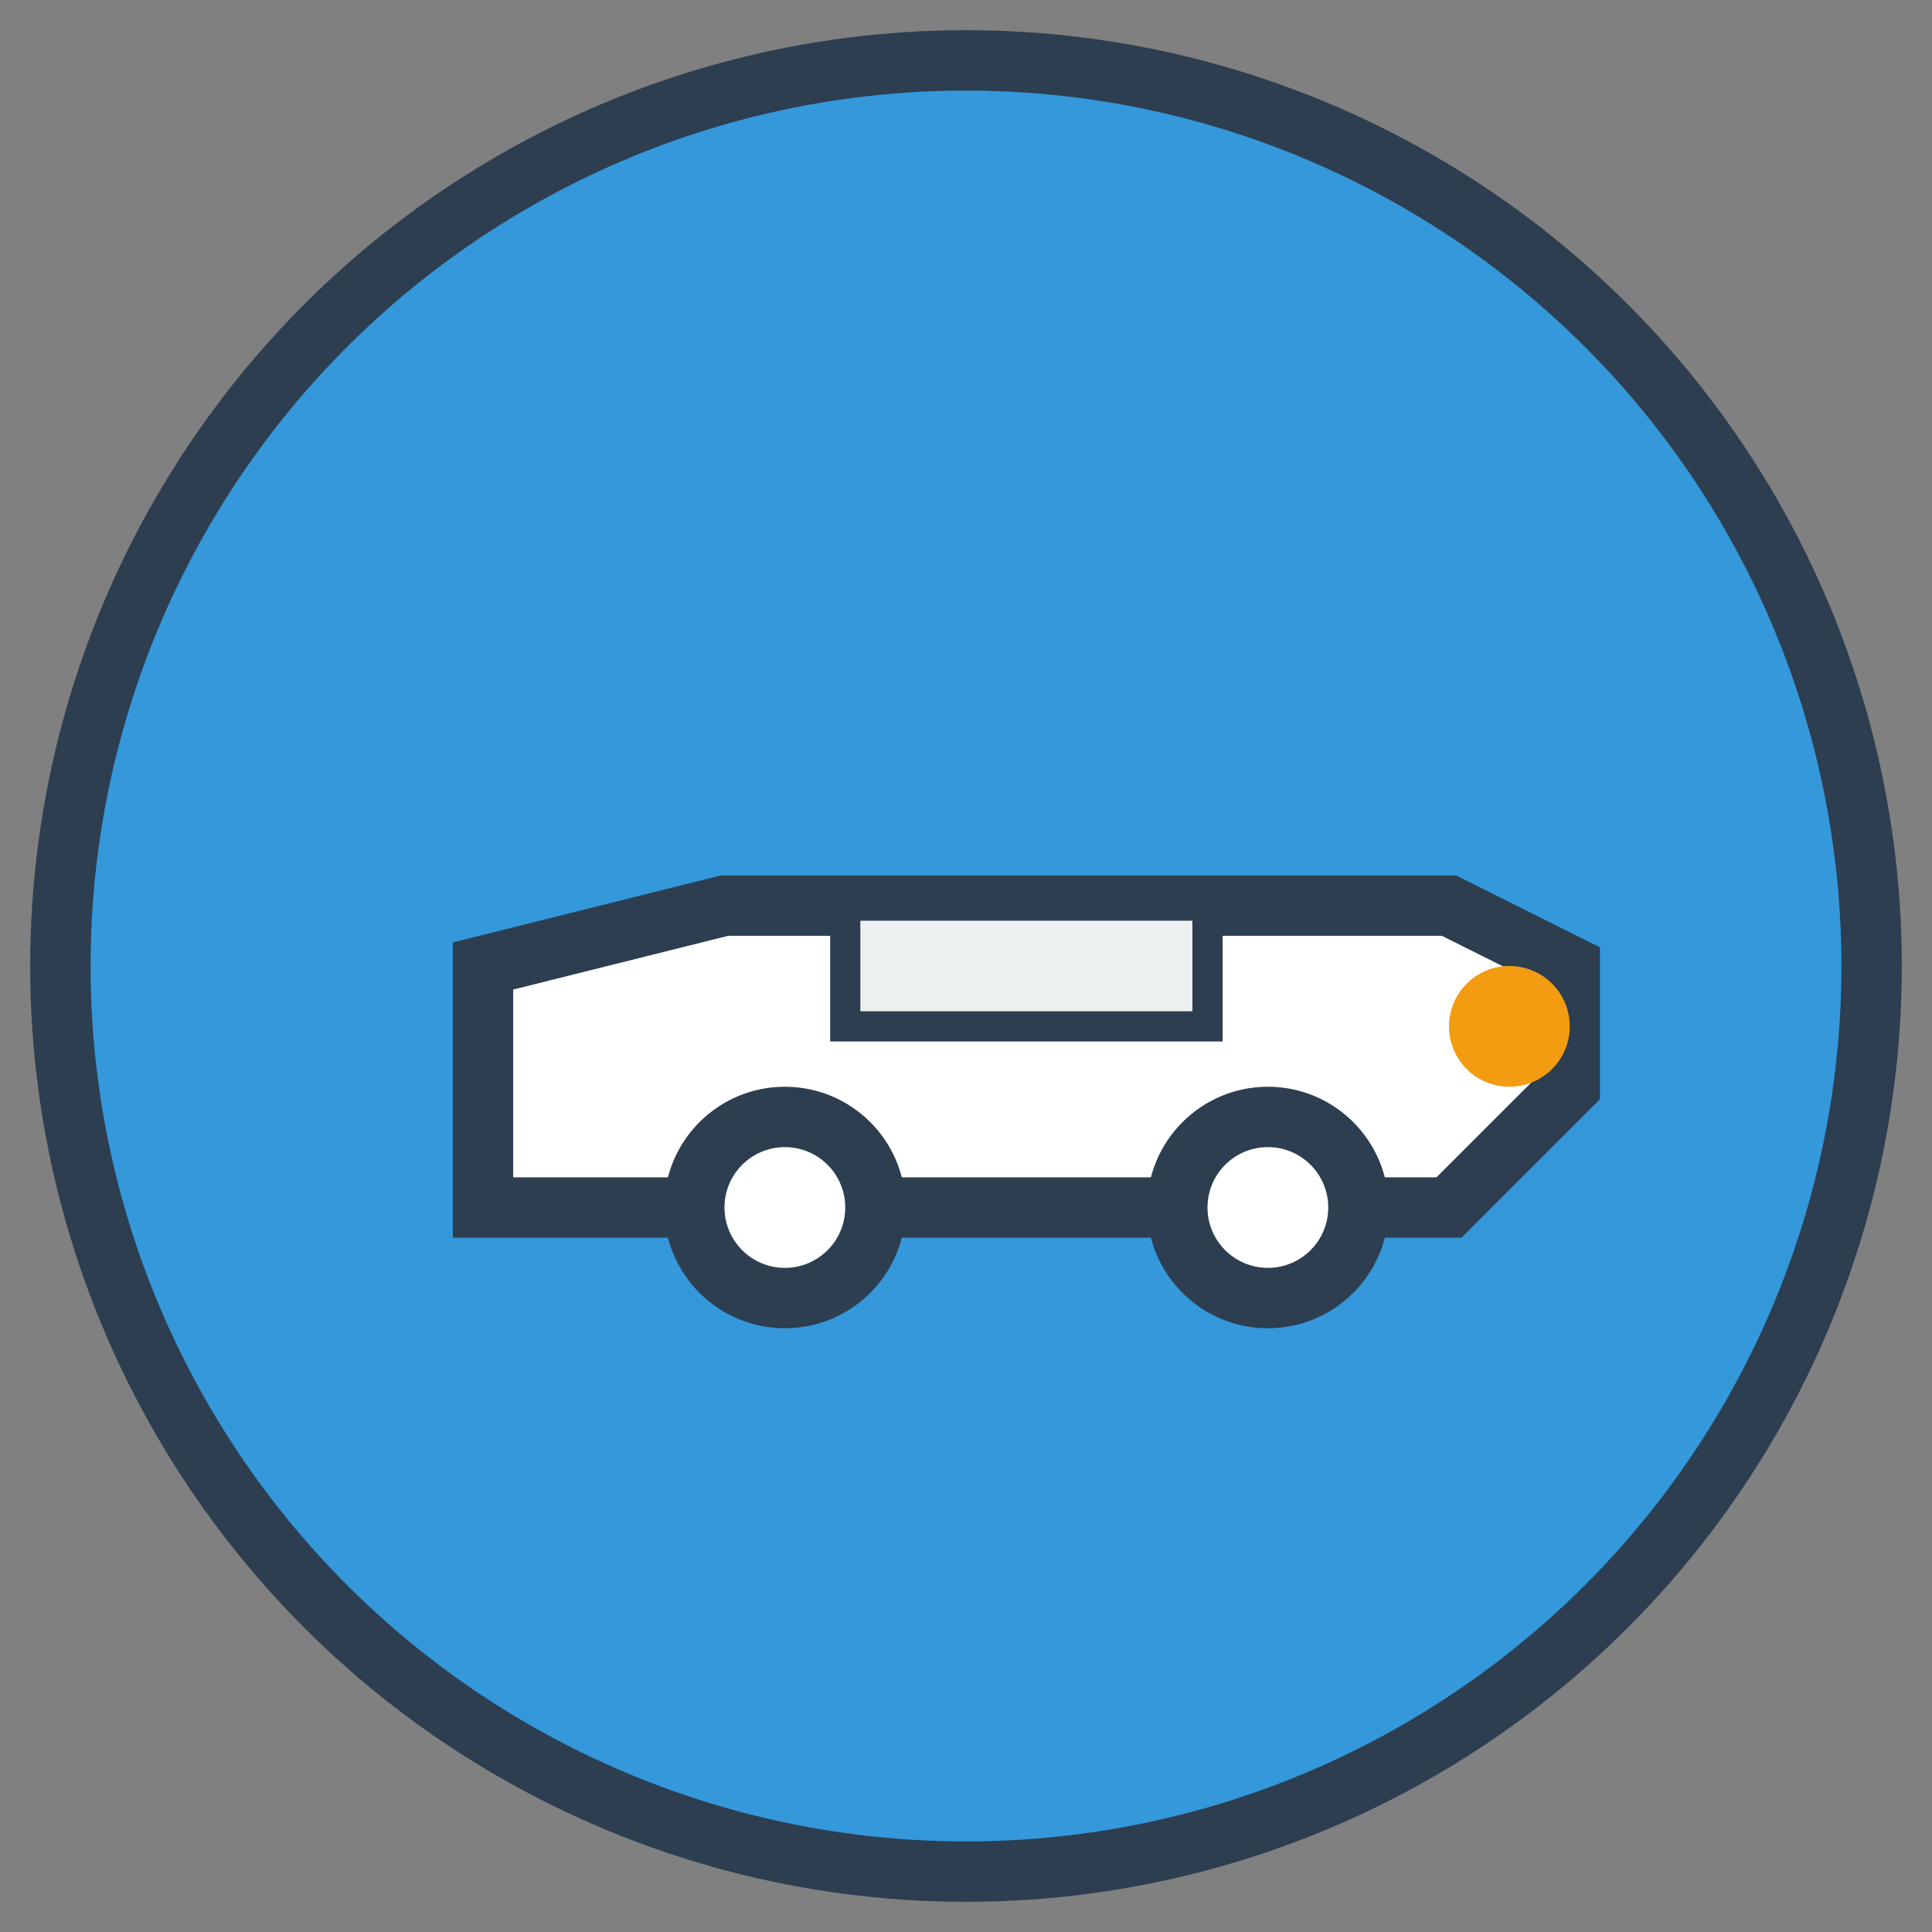 <svg width="32" height="32" viewBox="0 0 32 32" fill="none" xmlns="http://www.w3.org/2000/svg">
  <rect x="0" y="0" width="32" height="32" fill="#808080" stroke="none"/>
  <!-- Background circle -->
  <circle cx="16" cy="16" r="15" fill="#3498db" stroke="#2c3e50" stroke-width="1"/>
  
  <!-- Simplified car icon -->
  <g transform="translate(6, 10)">
    <!-- Car body -->
    <path d="M2 10 L18 10 L20 8 L20 6 L18 5 L6 5 L2 6 Z" fill="white" stroke="#2c3e50" stroke-width="1"/>
    <!-- Car windows -->
    <path d="M8 5 L8 7 L14 7 L14 5 Z" fill="#ecf0f1" stroke="#2c3e50" stroke-width="0.5"/>
    <!-- Car wheels -->
    <circle cx="7" cy="10" r="2" fill="#2c3e50"/>
    <circle cx="15" cy="10" r="2" fill="#2c3e50"/>
    <!-- Wheel centers -->
    <circle cx="7" cy="10" r="1" fill="white"/>
    <circle cx="15" cy="10" r="1" fill="white"/>
    <!-- Headlight -->
    <circle cx="19" cy="7" r="1" fill="#f39c12"/>
  </g>
</svg>
